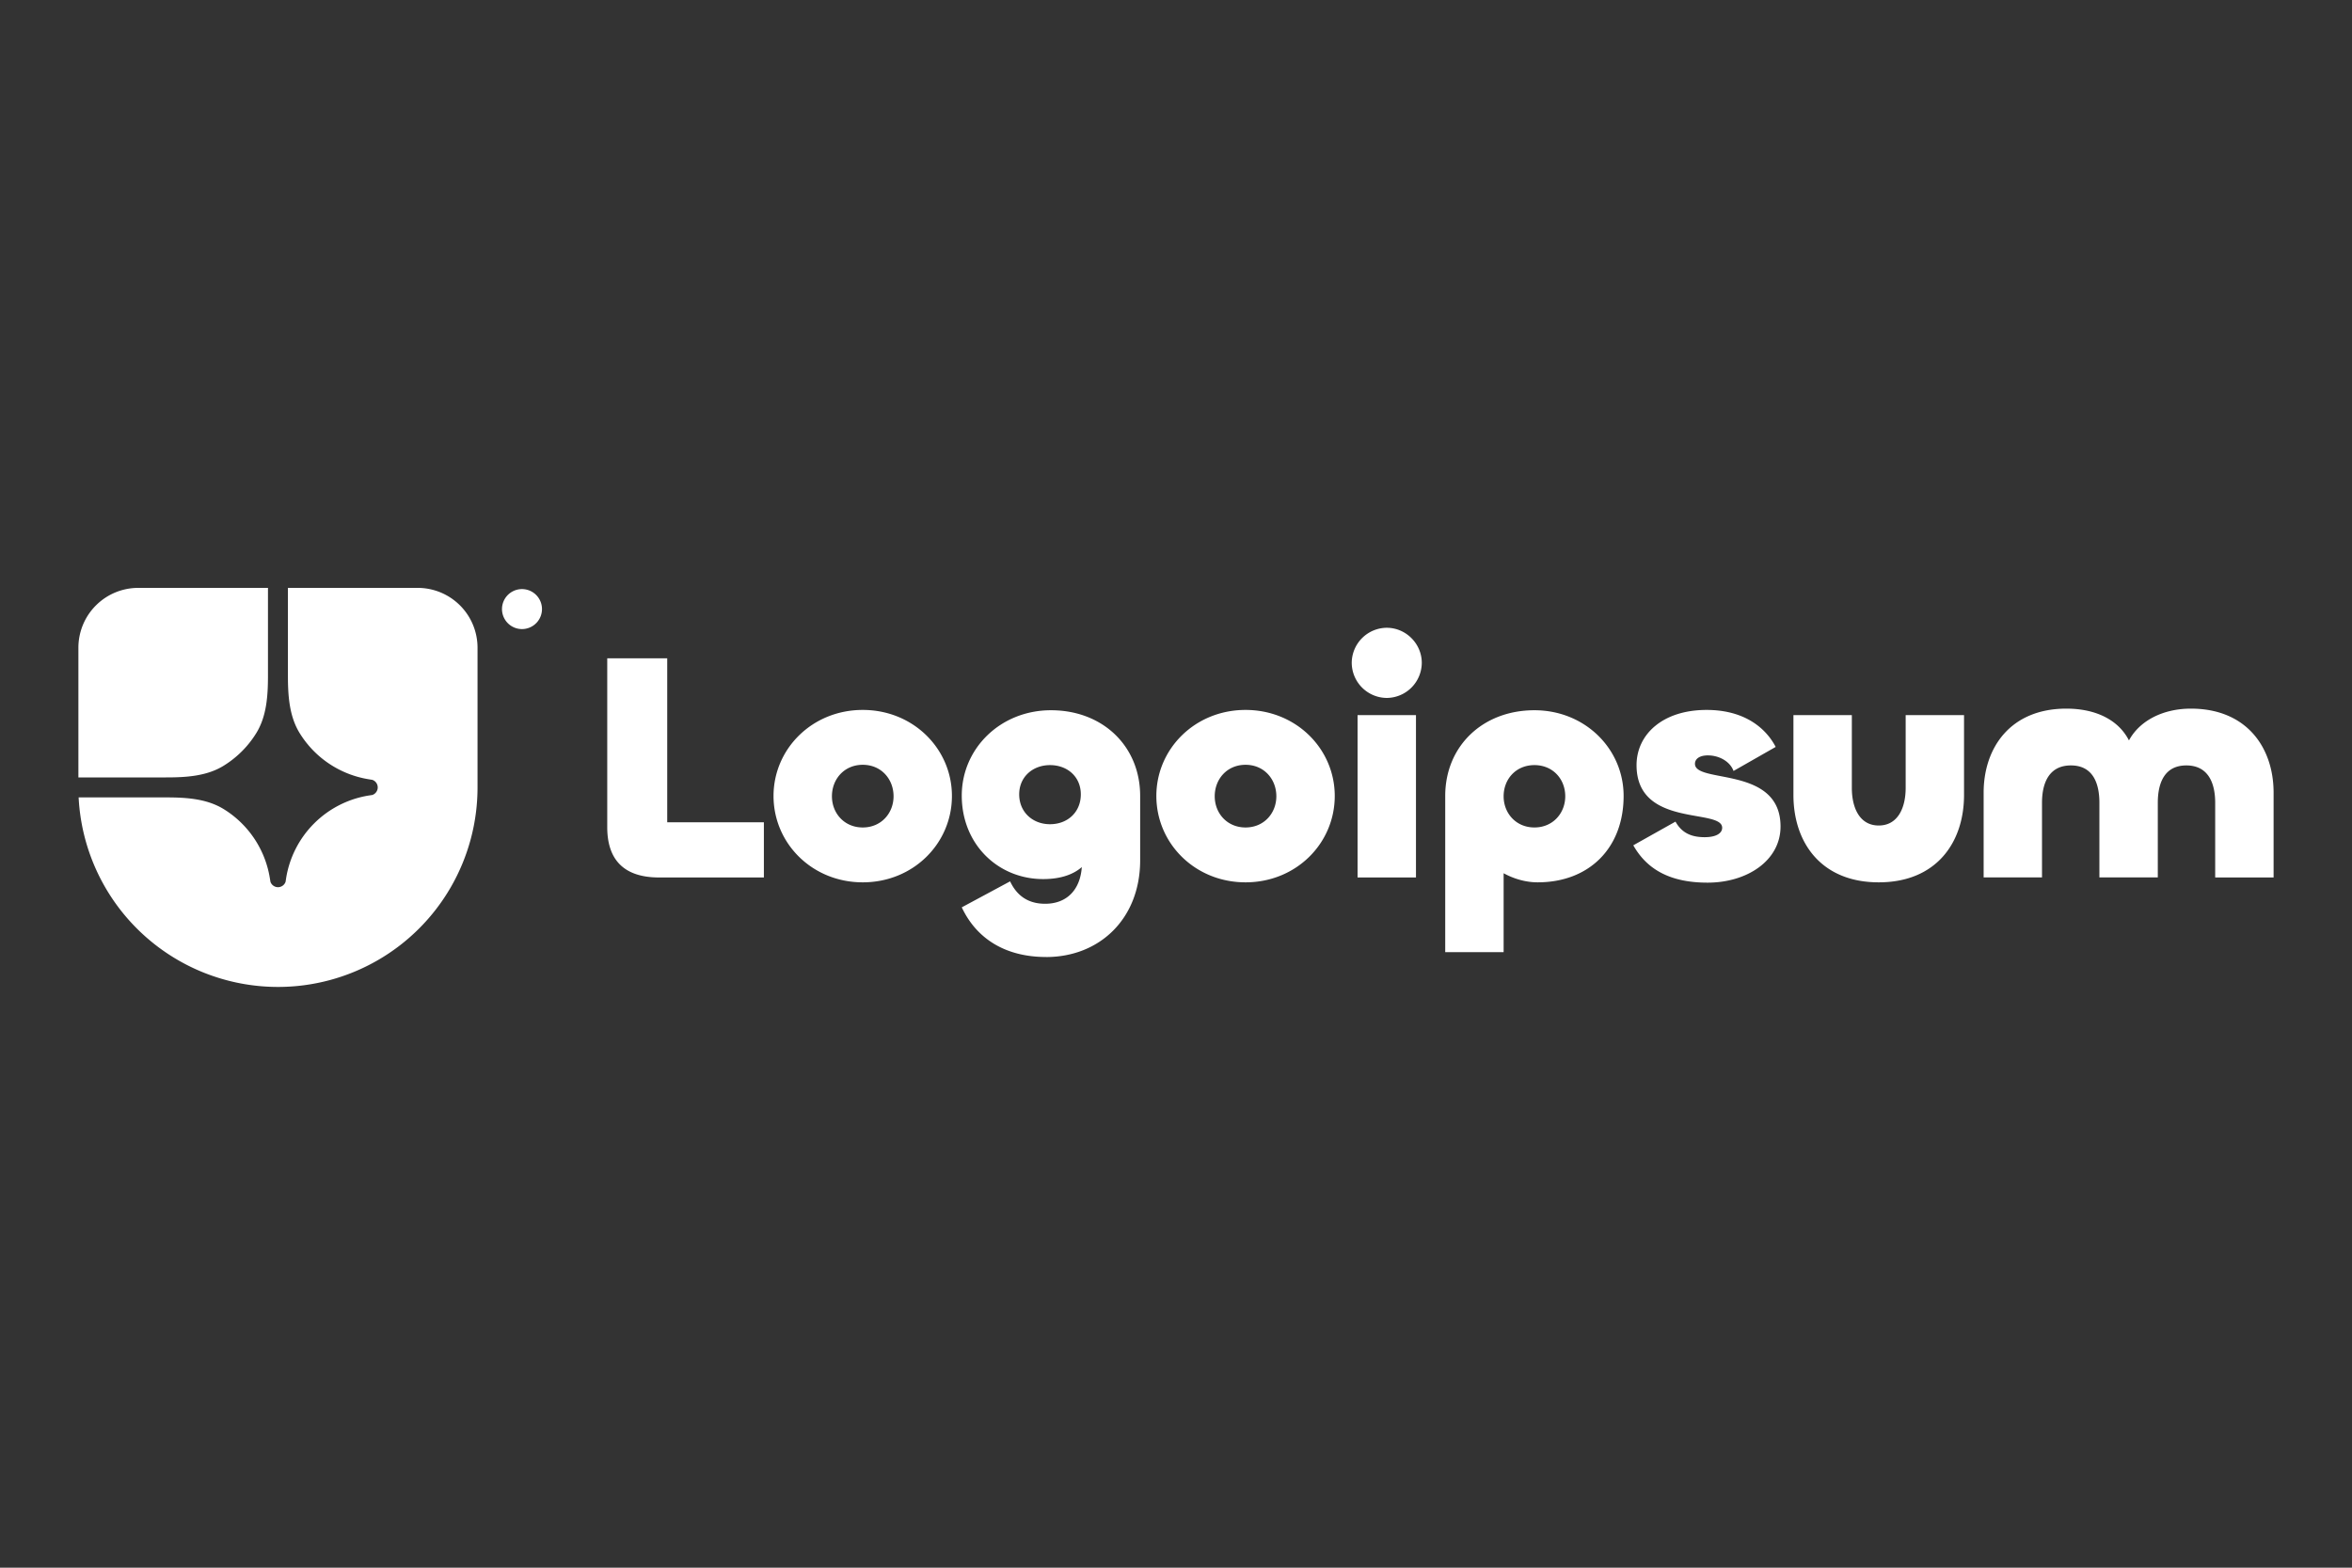 <svg xmlns="http://www.w3.org/2000/svg" width="60" height="40" fill="none"><rect width="100%" height="100%" fill="#333333" stroke="none"/><g fill="#fff" clip-path="url(#a)"><path d="M7.09 25.182a5.09 5.09 0 0 0 5.092-5.091v-3.564A1.527 1.527 0 0 0 10.655 15h-3.31v2.233c0 .51.032 1.038.299 1.472A2.546 2.546 0 0 0 9.4 19.882l.098.016a.204.204 0 0 1 0 .386l-.098.015a2.546 2.546 0 0 0-2.1 2.102l-.015.098a.204.204 0 0 1-.386 0l-.016-.098a2.545 2.545 0 0 0-1.177-1.757c-.434-.267-.962-.298-1.472-.298H2.006a5.092 5.092 0 0 0 5.085 4.836z"/><path d="M2 19.836h2.233c.51 0 1.038-.03 1.472-.298a2.55 2.55 0 0 0 .833-.833c.267-.434.298-.962.298-1.472V15H3.527A1.527 1.527 0 0 0 2 16.527v3.31zm11.825-4.327a.51.51 0 1 1-1.018 0 .51.51 0 0 1 1.018 0zm42.065 2.572c1.423 0 2.11.994 2.11 2.145v2.163h-1.49v-1.906c0-.522-.19-.953-.736-.953s-.728.431-.728.953v1.905h-1.49v-1.905c0-.522-.181-.953-.727-.953s-.737.431-.737.953v1.905h-1.489v-2.162c0-1.151.687-2.145 2.11-2.145.778 0 1.34.306 1.597.811.273-.505.869-.811 1.58-.811zm-7.963 2.982c.48 0 .687-.439.687-.96v-1.857h1.489v2.038c0 1.218-.712 2.229-2.176 2.229-1.465 0-2.176-1.01-2.176-2.229v-2.037h1.49v1.855c0 .522.206.961.686.961zm-4.366 1.458c-.935 0-1.54-.323-1.895-.953l1.076-.604c.149.265.372.397.744.397.306 0 .447-.107.447-.24 0-.505-2.184.009-2.184-1.598 0-.78.662-1.409 1.787-1.409.984 0 1.522.48 1.762.944l-1.075.613c-.091-.248-.373-.397-.654-.397-.215 0-.33.09-.33.215 0 .514 2.183.042 2.183 1.599 0 .87-.852 1.433-1.861 1.433zm-5.203 1.773h-1.49v-3.985c0-1.267.952-2.187 2.276-2.187 1.29 0 2.275.986 2.275 2.187 0 1.326-.877 2.204-2.193 2.204-.306 0-.612-.091-.868-.232v2.013zm.786-3.181c.471 0 .786-.365.786-.796 0-.438-.315-.795-.786-.795-.472 0-.786.357-.786.796 0 .43.314.795.786.795zm-3.768-3.305a.901.901 0 0 1-.893-.895.9.9 0 0 1 .893-.895c.489 0 .894.406.894.895a.901.901 0 0 1-.894.895zm-.744.439h1.49v4.142h-1.49v-4.142zm-2.858 4.266c-1.29 0-2.275-.994-2.275-2.204 0-1.2.984-2.195 2.275-2.195s2.276.994 2.276 2.195c0 1.21-.985 2.204-2.276 2.204zm0-1.4c.472 0 .786-.365.786-.796 0-.438-.314-.803-.786-.803-.472 0-.786.365-.786.803 0 .431.314.796.786.796zm-5.087 3.305c-1.026 0-1.771-.456-2.152-1.267l1.233-.663c.133.282.38.572.894.572.538 0 .893-.34.935-.936-.199.174-.513.306-.985.306-1.15 0-2.077-.886-2.077-2.13 0-1.2.985-2.178 2.276-2.178 1.324 0 2.275.92 2.275 2.187v1.64c0 1.492-1.034 2.47-2.4 2.47zm.099-3.388c.447 0 .786-.306.786-.762 0-.447-.34-.746-.786-.746-.439 0-.786.299-.786.746 0 .456.347.762.786.762zm-4.777 1.483c-1.29 0-2.276-.994-2.276-2.204 0-1.2.985-2.195 2.276-2.195 1.29 0 2.275.994 2.275 2.195 0 1.21-.984 2.204-2.275 2.204zm0-1.4c.472 0 .786-.365.786-.796 0-.438-.314-.803-.786-.803-.472 0-.786.365-.786.803 0 .431.314.796.786.796zm-4.988-4.316v4.183h2.466v1.409h-2.672c-.944 0-1.324-.497-1.324-1.284v-4.308h1.53z"/></g><defs><clipPath id="a"><path fill="#fff" d="M2 15h56v10.182H2z"/></clipPath></defs></svg>